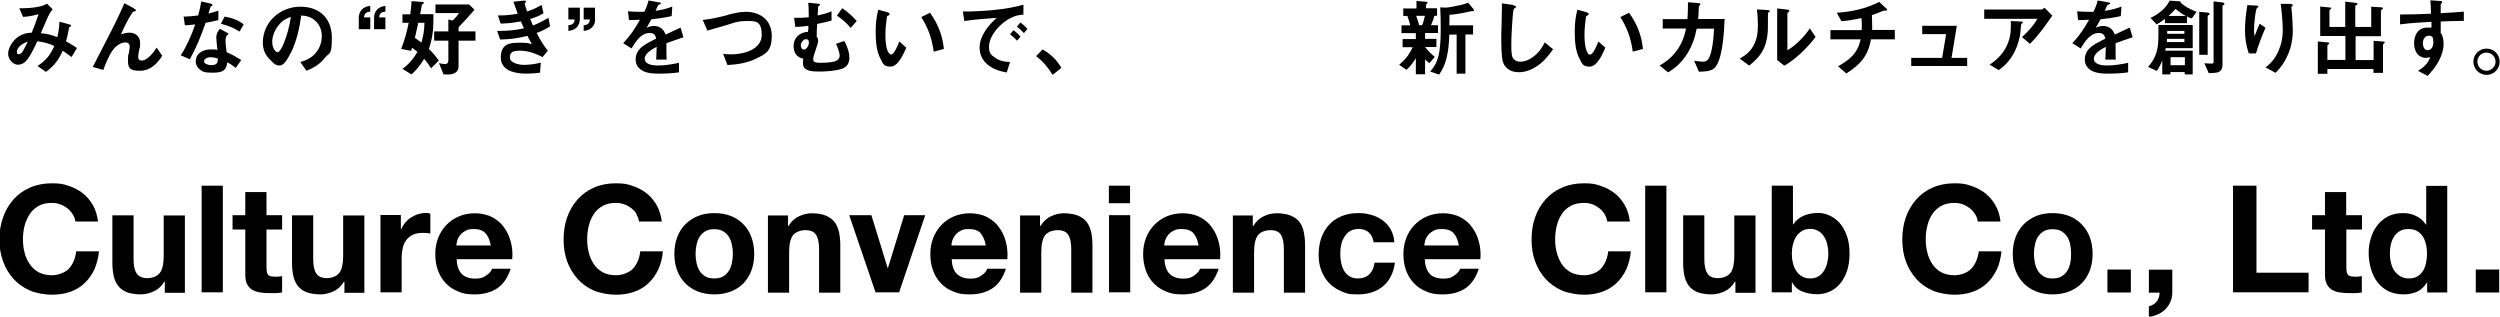 <?xml version="1.0" encoding="UTF-8"?>
<svg id="_レイヤー_2" data-name="レイヤー_2" xmlns="http://www.w3.org/2000/svg" width="1568.5" height="198.6" version="1.1" viewBox="0 0 1568.5 198.6">
  <!-- Generator: Adobe Illustrator 29.3.1, SVG Export Plug-In . SVG Version: 2.1.0 Build 151)  -->
  <g>
    <path d="M35.9,23.4c.9-3.6,1.2-6,1.4-9.8l6.2,1.7c.4.1,1.1.3,1.1.8s-.3.5-.7.7c-.4.2-.5.4-.6.6,0,.2-.2.8-.3,1.8-.3,2-1,4.7-1.6,6.7,2.3,1.3,4.7,2.7,6.9,4.2l-3.4,5.7c-1.8-1.4-3.7-2.7-5.5-4-2.8,6-5.2,9.3-10.6,13.3l-5.3-3.7c5.4-3.5,7.9-6.7,10.6-12.5-3.9-1.8-6.5-2.5-10.7-3-1.4,3.1-4,8.5-6,11.1-1.6,2.2-3.5,3.6-6.3,3.6s-6-3.3-6-6.9,2.8-8.2,6.3-10.6c2.8-1.9,5.2-2.5,8.5-2.6,1.6-3.8,3-7.7,4.3-11.6-3.4.9-6.1,1.5-9.7,1.7l-2.4-5.4c4.7,0,13.4-.3,17.4-2.9l3.5,3.5c-1.2,1.5-2,2.8-2.8,4.5-1.5,3.5-3,7-4.6,10.5,3.9.4,6.6,1,10.3,2.5ZM10.6,32.6c0,1,.2,1.4,1.1,1.4s1.6-.4,2.2-1.3c1.1-1.5,2.7-4.8,3.5-6.6-2.6.8-6.8,3.3-6.8,6.5Z"/>
    <path d="M84,5.4c.8.4,1.3.7,1.3,1.1s-.6.6-1.3.7c-.7.1-.9.5-2.1,2.5-1.9,3-4.5,8.3-6,11.9,1.4-.6,3.6-1.1,5.3-1.1,3.9,0,6.7,2.4,6.7,6.5s-.3,2.4-.6,4.4c-.2,1-.6,3.1-.6,4.1,0,1.5.5,2.5,2.2,2.5,3.7,0,7.5-5.3,9.4-8.1l3.5,5.1c-3.4,5.2-7.5,9.4-14.2,9.4s-7.3-2.2-7.3-6.6.3-3.3.5-4.2c.3-1.6.6-3.9.6-4.2,0-1.8-1-2.8-2.8-2.8-2.8,0-5.8,2.2-7.5,4.4-2.4,3-5,9.2-6.3,12.9l-6.6-1.9c3.7-7.2,7.5-14.5,11.2-21.8,2.1-4.1,4.2-8.3,6.1-12.5.9-1.9,1.7-3.7,2.5-5.7l6,3.2Z"/>
    <path d="M137,6.6v6c-2.6.7-5.3,1.2-8,1.7-2.9,8.3-5.6,15.1-9.9,22.9l-5.7-2.5c3.9-6,6.7-12.6,9.1-19.4-2.1.3-4.3.5-6.5.6l-.8-5.5c3.3,0,5.9-.3,9.1-.7.9-3,1.5-5.7,1.9-8.8l5.8,1.3c.6.2,1.3.4,1.3.9s-.4.6-.7.8c-.4.2-.5.3-.7.9-.2.6-.6,2-1.1,3.7,2.1-.5,4.2-1.1,6.1-1.8ZM151.4,37.6l-3.5,5c-1.8-1.4-3.3-2.5-5.3-3.5-.6,5.7-3.9,6.5-9.1,6.5s-6.3-.4-8.7-2.5c-1.3-1.1-2-2.8-2-4.5,0-5.2,4.7-7.6,9.3-7.6s2.8.2,4.3.3c-.2-1.5-.7-6.7-.7-7.8,0-2.2.9-3.8,2.3-5.4l5.5,3c-1.4,1.2-2,2.3-2,4.3s.4,5.2.7,7.4c3.5,1.4,6,2.9,9.2,4.9ZM132.1,35.9c-2,0-4.1,1-4.1,2.6s3,2.4,4.4,2.4c4.2,0,4.3-2.1,4.3-4.2-1.5-.4-3-.8-4.6-.8ZM141,10.4c4.5.8,8.3,2.1,11.9,4.9l-2.6,4.5c-4.1-2.5-7.1-3.7-11.7-4.9l2.4-4.6Z"/>
    <path d="M182.3,33.3c-1.1,2.3-3.8,7.8-6.8,7.8s-4.3-1.9-5.4-3c-3.4-3-5.2-6.8-5.2-11.3,0-13,10.9-22.6,23.5-22.6s19.8,7.8,19.8,19.4-1.4,9-4.4,12.7c-3.1,4-6.9,6.2-11.5,8.1l-3.9-5.5c3.9-1.1,6.9-2.5,9.7-5.7,2.5-2.9,3.8-6.8,3.8-10.6s-1.5-7.6-4.7-10.1c-2.5-2-5.1-2.6-8.2-2.8-1.1,8.1-3,16.4-6.6,23.7ZM176.1,14.4c-3,2.9-5.3,7.6-5.3,11.8s2.2,6.6,3.4,6.6,3.3-4.1,3.7-5.3c2.1-4.9,3.9-11.7,4.6-16.9-2.6.9-4.5,1.9-6.5,3.8Z"/>
    <path d="M225.1,11.3c0-2,.5-3.7,1.9-5.3,1.3-1.4,3.1-2.1,5.3-2.3v3.6c-2.5.2-3.7,1.1-3.9,3.6h3.9v7.4h-7.2v-6.9ZM234.7,11.3c0-1.8.4-3.7,1.9-5.3,1.4-1.4,3.1-2.1,5.2-2.3v3.6c-2.5.2-3.7,1.1-3.9,3.6h3.9v7.4h-7.1v-6.9Z"/>
    <path d="M270.4,42.8c-1.3-2.2-2.6-3.9-4.3-5.9-2.3,3.9-4.6,6.7-7.9,9.8l-5.7-3.5c4.1-3,6.8-6.2,9.4-10.6-1.1-1-2.1-1.8-3.4-2.6-.2.6-.4,1.3-.6,1.9l-6.2-1.2c2.1-5.4,3.6-10.7,4.7-16.4h-3.9v-5.3h4.9c.4-2.8.7-5.5.8-8.3l6.7.5c.5,0,1,.2,1,.7s-.2.4-.5.5c-.5.2-.6.4-.7.7-.3,1.9-.7,3.8-1.1,5.8h8.3v3.5c0,6.5-.5,11.4-2.8,18.3,2.3,2.3,4.3,4.5,6.2,7.3l-4.7,4.7ZM262.4,14.3c-.7,3.2-1.4,6.4-2.1,9.5,1.4.9,2.7,1.9,4.1,2.9,1.3-4.5,1.8-7.8,1.9-12.4h-3.8ZM287.7,41.8c0,3.5-3.1,4.9-6.1,4.9h-3.3l-2.9-7.1c1.3.3,2.7.6,3.9.6s2-.7,2-2.6v-12.1h-8.9v-5.8h8.9v-7.5l2.7.7c1.5-1.4,2.8-2.9,4-4.7h-14.8V2.8h21.1l3.4,3.3c-3.2,3.8-6.6,7.5-10,11v2.6h10.6v5.8h-10.6v16.3Z"/>
    <path d="M313.8,24.8l-1.9-5.4c6.3,0,10.6-.3,16.8-1.6-.6-1.5-1.3-2.9-1.9-4.4-4.6.9-8,1.3-12.7,1.4l-1.7-5.1c4.6,0,7.8-.3,12.4-1.1-.9-2.5-1.8-5-2.7-7.5l6.1-.7c.4,0,.7,0,.9,0,.3,0,.9,0,.9.5s-.2.4-.4.7c-.2.2-.4.5-.4.7,0,.5,1.3,4.2,1.5,4.9,3.6-1.2,5.8-2.2,9.1-4.1l1.2,5.2c-2.7,1.7-5.4,2.7-8.4,3.6.6,1.4,1.2,2.7,1.8,4.1,3.7-1.5,6.2-2.8,9.7-4.8l1,5.3c-2.9,1.9-5.1,2.9-8.4,4.2,2.1,4.1,4.1,7.5,7,11.1l-3.3,4c-4.4-2.2-8.9-4-14-4s-6.5,1.1-6.5,4.4,5.8,4.5,8.7,4.5,6.8-.4,10.7-1.4l-.5,6.3c-2.8.4-5.5.6-8.4.6-6.7,0-16.2-1.5-16.2-10.1s5.5-9.3,11.8-9.3,5.1.4,7.7.9c-1-1.7-1.9-3.5-2.8-5.2-6.1,1.5-10.8,2.2-17.1,2.3Z"/>
    <path d="M363.8,11.9c0,1.8-.5,3.8-2,5.3-1.4,1.4-3.3,2-5.2,2.2v-3.6c2.5-.1,3.8-1.2,3.9-3.6h-3.9v-7.4h7.2v6.9ZM373.4,11.9c0,1.9-.4,3.8-2,5.3-1.3,1.3-3,2-5.2,2.2v-3.6c2.5-.1,3.7-1.1,3.9-3.6h-3.9v-7.4h7.1v6.9Z"/>
    <path d="M417.9,37.4h-6.2c.1-2.7.2-5.3.3-8-2.8,1.4-7.5,4-7.5,7.5s5.1,4.2,7.9,4.2c4.6,0,9.1-.7,13.6-1.7v6c-4.2.6-8.5.8-12.7.8s-9.5-.3-12.5-3.6c-1.4-1.5-2-3.2-2-5.2,0-3.7,1.7-6.3,4.6-8.5,2-1.5,5.9-3.5,8.3-4.7-.5-2.3-1.5-3.5-4.1-3.5-5.3,0-8.5,5-11.4,9.7l-5.2-3.3c4.5-4.8,7.3-9,10.5-14.7-2.3.1-4.6.2-6.9.2l-.6-5.5c2.2.2,4.4.3,6.7.3s2.2,0,3.6,0c1.1-2.4,2-4.6,2.6-7.1l6.7,1.2c.6.1,1.1.2,1.1.6s-.2.4-.9.7c-.7.3-.9.4-1.1.9-.2.4-.9,2.1-1.4,3.1,3.9-.6,6.7-1.2,10.5-2.7l-.4,6c-4.2,1-8.5,1.5-12.7,2-1,1.8-2,3.6-3,5.3,1.5-.7,2.9-1.1,4.6-1.1,3.7,0,6.1,2,7.3,5.4,3.1-1.5,6.3-3,9.4-4.4l1.8,6.1c-3.6,1.2-7.2,2.4-10.7,3.7,0,2.8,0,7,.1,10.5Z"/>
    <path d="M456.6,9.3c3.5-.9,7.6-1.9,11.3-1.9,9.3,0,16.3,5.4,16.3,15.1s-3.8,11.3-9.7,14.2c-5.6,2.8-11.9,3.8-18.1,4.1l-2.7-7c1.7.2,3.5.3,5.2.3,7.5,0,19-2.9,19-12.2s-4.4-8.7-9.8-8.7-8.6,1.4-11.8,2.4c-4.2,1.2-8.5,2.4-12.5,3.6l-2.9-6.7c5.4-.5,10.6-1.8,15.8-3.1Z"/>
    <path d="M512.3,22.8c.6.9,1,1.4,1,2.6s-.8,3.7-1.5,5.8c-.6,1.7-1.6,4.3-1.6,6.1s1.8,2.1,4.5,2.1,7.9-.2,9.9-1.2c1.4-.7,2.2-1.8,2.2-3.4s-1.3-5.4-2.3-7.3l5.2-1.8c1.7,2.9,3.2,7.1,3.2,10.5s-1.4,5.7-4.5,6.9c-3.9,1.4-10.3,1.8-14.5,1.8s-10.1-.2-10.1-5,.3-2.5.4-3c-4.4-.9-6.3-3.8-6.3-8.2s3.3-8.5,9-8.7c.3-1.3.3-2.6.3-3.8-2.7.4-5.4.6-8.2.7l-.8-5.7c3.3,0,6,0,9.2-.4v-1.7c0-2.5-.1-5-.3-7.4l6,.6c1,.1,1.4.2,1.4.6s-.3.5-.6.6c-.3.2-.5.4-.6.7,0,.4-.2,4.1-.3,5.5,3.2-.7,5.7-1.3,8.7-2.6v5.8c-3,.9-6,1.5-9,2.1-.2,2.5-.3,5-.3,7.6ZM502.4,28.5c0,1.5.9,2.6,2.2,2.6s2.9-2.5,2.9-4.3-.7-2.2-2-2.2-3.1,2-3.1,4ZM528.3,5.1c3.6,2.4,6.4,4.9,9.2,8.1l-3.8,4.3c-2.8-3.4-5.1-5.2-8.6-7.7l3.3-4.7Z"/>
    <path d="M556.9,7.8c.8.2,1.2.4,1.2,1s-.5.9-.9,1c-.6.2-.7.4-.8,1.1-.5,3.4-.9,7.6-.9,11s.3,7.8,1.5,10.3c.4.7,1.2,2,2.1,2,1.8,0,4.1-5.4,5.1-8.2l4.4,3.9c-1.8,4.2-5.2,11.9-9.9,11.9s-4.9-2.5-6.2-4.8c-2.7-4.7-3.1-11.6-3.1-17s.4-8.7,1.6-13.9l5.9,1.6ZM583.5,8c5.1,7.3,7.7,13.8,8.7,22.7l-6.4,1.7c-1.1-8.2-3.4-14.7-7.8-21.7l5.5-2.7Z"/>
    <path d="M642.1,3v6.2c-2.5.2-4.2.4-6.5,1.4-3.2,1.3-6.2,3.5-8.6,5.9-3.2,3.2-6.5,8.1-6.5,12.7s1.5,5.3,3.8,7c2.9,2.1,6,2.6,9.4,2.7l-2.1,6.6c-4.8-.9-9.5-2.4-13.1-6-2.6-2.6-3.9-5.9-3.9-9.6,0-7.4,5.5-14,10.7-18.7-6.8.5-13.6,1-20.3,2l-.9-6c11.1.1,27.6-1.1,38.1-4.3ZM638.1,25.6c-1.4-1.7-2.7-2.8-4.4-4.1l2.2-2.6c1.7,1.3,3,2.5,4.4,4.1l-2.2,2.5ZM642.4,20.8c-1.4-1.6-2.7-2.8-4.4-4.1l2.2-2.6c1.7,1.3,3,2.4,4.4,4.1l-2.2,2.6Z"/>
    <path d="M660.4,47c-2.7-4.6-6.1-8.5-10.3-11.8l4-4.2c5.1,2.9,8.9,6.5,11.8,11.6l-5.5,4.4Z"/>
  </g>
  <g>
    <path d="M894.1,29.5c1.7,2.3,3.9,4.4,6.1,6.2l-3.4,3.9c-1-.7-2-1.5-2.7-2.5v9.5h-5.8v-10.1c-1.5,2.5-3.6,5.3-5.8,7.3l-4.7-3.1c3.8-3.2,6.5-6.6,8.5-11.1h-6.3v-5.1h8.3v-3.7h-9v-4.9h5.5c-.5-2-1.1-3.9-1.8-5.9h-2.6v-4.7h8.3V.6l5.9.5c.6,0,1.1.2,1.1.5s-.3.5-.5.7-.5.5-.5.8v2.1h6.9v4.7h-1.7c-.5,2.2-1.2,3.8-2.1,5.9h4.4v4.9h-8.1v3.7h7.1v5.1h-7.1ZM892.3,15.8c.7-1.9,1.3-3.9,1.7-5.9h-5.5c.7,1.9,1.3,3.9,1.9,5.9h2ZM913.9,46.3v-24.6h-4.6c-.2,5.1-.5,10.2-1.9,15.3-1.1,4.1-2.2,6.3-4.5,9.8l-5.6-1.9c2.7-3.1,3.8-5.2,5-9.1,1.4-5,1.6-11.8,1.6-17s0-9.5-.3-14.2l3.3.2c1.1.1,7.4-1.2,8.9-1.5,2-.4,3.4-.9,5.3-1.6l3.2,3.8c.2.3.5.7.5,1.1s-.3.4-1,.4h-.3c-.4,0-.6,0-1,.1-3.9,1-9,1.9-13.1,2.2,0,2.2,0,4.4-.1,6.6h14.9v5.7h-4.8v24.6h-5.5Z"/>
    <path d="M949.3,3.3c.8.1,1.8.3,1.8.9s-.1.5-.7.9c-.5.4-.7.6-.8.9-.7,3.3-1.4,17.3-1.4,21.1s0,4.3.2,6.3c.2,1.4.3,2.7,1.4,3.8,1.1,1.1,2.6,1.5,4.1,1.5,2.8,0,5.5-1.2,7.7-2.8,3.5-2.5,5.7-5.5,7.6-9.3l5.2,4.3c-3.1,4.3-6.1,8.1-10.7,11-3.1,2-6.8,3.4-10.6,3.4s-6.1-1-8.2-3.1c-1-1-1.6-2.2-2-3.5-.9-3-1-10.5-1-13.9s0-5.7.2-9.5c0-2.5.2-7.5.2-10.5s0-1.8,0-2.7l7.1,1Z"/>
    <path d="M995.5,7.8c.8.2,1.2.4,1.2,1s-.5.9-.9,1c-.6.2-.7.4-.8,1.1-.5,3.4-.9,7.6-.9,11s.3,7.8,1.5,10.3,1.2,2,2.1,2c1.8,0,4.1-5.4,5.1-8.2l4.4,3.9c-1.8,4.2-5.2,11.9-9.9,11.9s-4.9-2.5-6.2-4.8c-2.7-4.7-3.1-11.6-3.1-17s.4-8.7,1.6-13.9l5.9,1.6ZM1022.1,8c5.1,7.3,7.7,13.8,8.7,22.7l-6.4,1.7c-1.1-8.2-3.4-14.7-7.8-21.7l5.5-2.7Z"/>
    <path d="M1082,12.1c-.2,6.9-1.2,26.6-6.7,30.9-2.5,1.9-6.4,1.9-9.4,2l-3-6.9c2.1.3,4.2.6,5.4.6s2.4-.2,3.4-1.5c2.7-3.6,3.5-14.6,3.7-19.2h-10.9c-2.2,11.6-7.8,21.4-17.9,27.4l-5.4-4.3c9-4.9,14.7-12.9,16.6-23.2h-14.6v-5.9h15.5c.2-2.5.3-5,.3-7.5s0-1.8,0-3.1l6.3.5c1,.1,1.5.2,1.5.7s-.2.5-.5.8c-.5.5-.5.5-.5,2.1s-.2,4.7-.4,6.4h16.8Z"/>
    <path d="M1097.4,41.1l-5.9-4.3c4.2-2.4,7.3-5,9.3-9.5,1.7-3.6,2.1-7.5,2.1-11.4s-.2-6.7-.6-10l6.5.4c.7,0,1.5.1,1.5.6s-.2.5-.6.8c-.4.3-.5.5-.5.9v5.5c0,5,0,8.4-1.4,13.2-1.8,6-5.4,9.9-10.3,13.8ZM1121.1,6c.9.1,1.5.2,1.5.7s-.2.5-.6.9c-.4.3-.6.6-.6.7v23.2c5-2.7,11-8.9,14.1-13.7l3.6,5.4c-4.8,6.4-12.6,14.1-19.6,18l-4.5-3.5V5.3l6.2.7Z"/>
    <path d="M1148.4,24.8v-5.9h19.6c.1-1.1.1-2.2.1-3.3s0-2.9-.3-4.3c-4.4,1-7.9,1.6-12.5,2l-2.9-5.3c9.3-.6,18.2-2.5,26.6-6.8l4.4,4.1c.4.4.6.6.6.9,0,.5-.5.5-1.7.5s-.8,0-2,.6c-1.8.8-4.1,1.6-5.9,2.2.1,2,.2,4.1.2,6.1s0,2.1,0,3.2h14.2v5.9h-14.9c-2.1,10.7-6.6,15.6-15.5,21.4l-5.2-4.5c7.5-4.3,12.2-8.1,14.2-16.9h-19Z"/>
    <path d="M1234.2,36.3v5.1h-35.1v-5.1h19.4l2.5-14.9h-15v-5.2h21.7l-3.3,20.1h9.9Z"/>
    <path d="M1287.6,9.8c-4.2,6.1-8.7,12.5-14,17.7l-5-4.2c3.8-3.5,7.1-7.1,9.7-11.5h-33.4v-5.8h35.9c.6,0,1.4-.7,1.9-1.2l4.9,5ZM1254,44l-5.7-3.4c4.3-3,7.7-6.1,10.2-10.8,2.2-4.1,3.1-8.4,3.1-13v-3.6l6.2.3c1.1,0,1.3.2,1.3.5s-.1.4-.6.8c-.4.3-.5.6-.6,2-.1,1.5-.3,3.8-.6,5.7-.9,4.6-2.5,9-5.1,13-2.3,3.6-4.7,6-8.2,8.5Z"/>
    <path d="M1327.1,37.4h-6.2c.1-2.7.2-5.3.3-8-2.8,1.4-7.5,4-7.5,7.5s5.1,4.2,7.9,4.2c4.6,0,9.1-.7,13.6-1.7v6c-4.2.6-8.5.8-12.7.8s-9.5-.3-12.5-3.6c-1.4-1.5-2-3.2-2-5.2,0-3.7,1.7-6.3,4.6-8.5,2-1.5,5.9-3.5,8.3-4.7-.5-2.3-1.5-3.5-4.1-3.5-5.3,0-8.5,5-11.4,9.7l-5.2-3.3c4.5-4.8,7.3-9,10.5-14.7-2.3.1-4.6.2-6.9.2l-.6-5.5c2.2.2,4.4.3,6.7.3s2.2,0,3.6,0c1.1-2.4,2-4.6,2.6-7.1l6.7,1.2c.6.1,1.1.2,1.1.6s-.2.4-.9.7c-.7.3-.9.4-1.1.9-.2.4-.9,2.1-1.4,3.1,3.9-.6,6.7-1.2,10.5-2.7l-.4,6c-4.2,1-8.5,1.5-12.7,2-1,1.8-2,3.6-3,5.3,1.5-.7,2.9-1.1,4.6-1.1,3.7,0,6.1,2,7.3,5.4,3.1-1.5,6.3-3,9.4-4.4l1.8,6.1c-3.6,1.2-7.2,2.4-10.7,3.7,0,2.8,0,7,.1,10.5Z"/>
    <path d="M1356.7,37.6c-.9,2.6-2,4.7-3.5,6.9l-5.5-2.5c3-3.4,4.5-6.4,5.4-9.6,1-3.4,1.1-6.8,1.1-11.9v-4.8h21.5v14.5h-16.9c-.1.5-.2,1.1-.4,1.6h17.3v14.9h-5v-1.5h-9v1.5h-5.1v-9.2ZM1372,14.5h-13.7v-2.7c-1.7,1.3-3.4,2.5-5.2,3.5l-3.9-4.1c4.6-1.9,9.9-6.1,12-10.8l5.8.4c.9,0,1.2.2,1.2.6s0,.3-.1.3c2.8,2.5,6.5,4.4,10,5.7l-3,4.2c-1.1-.3-2.1-.8-3-1.3v4.2ZM1370.5,26.4v-2h-10.9c0,.7-.1,1.3-.2,2h11.1ZM1370.5,21.2v-1.8h-10.8v1.8h10.8ZM1371.4,10c-2.5-1.3-4.3-2.6-6.5-4.4-1.5,1.8-2.6,2.8-4.4,4.4h10.9ZM1361.8,40.9h9v-5h-9v5ZM1384.9,7.9c.5,0,1.4.2,1.4.9s-.2.4-.6.6c-.3.2-.6.4-.6.6v24.4h-5.3V7.4l5.2.5ZM1394.1,1.5c.8.1,1.5.3,1.5.9s-.4.6-.6.7c-.4.3-.6.5-.6.7v36.4c0,2.9-.9,5-4,5.4-1.4.2-3.2.3-4.6.3l-2.8-6.2c1.3.1,3.3.2,4.6.2s1.2-.6,1.2-1.4V.9l5.4.6Z"/>
    <path d="M1415.8,3.5c.5,0,1.1.1,1.1.6s-.2.5-.5.6-.4.3-.5.5c-1,2-1.7,10.5-1.7,13.1s0,2.9.4,4.2c1-2.6,2-5.1,3.1-7.6l3.7,2.5c-2.3,5.2-4.4,10.6-6,16.1h-4.5c-1.7-4.7-2.4-9.5-2.4-14.5s.6-10.6,1.5-15.8l5.8.3ZM1437.4,2.6c.5,0,1.1.1,1.1.6s-.2.5-.4.6c-.3.2-.5.4-.5.7,0,.5.2,1.9.2,2.2.3,2.3.7,10,.7,12.3,0,5.4-1,10.8-3.3,15.8-1.9,4.4-4.2,7.5-7.5,10.9l-6.3-3.4c3.9-3,6.4-6.2,8.3-10.8,1.7-3.9,2.5-8.2,2.5-12.5s-.6-11.8-1.3-16.6h6.5Z"/>
    <path d="M1494.4,4.7c.5,0,.7.2.7.5s-.2.4-.6.7c-.5.4-.7.6-.7,1.2v15.6h-15.9v15h11.3v-12.1l6.3.5c.4,0,.7.3.7.5s-.2.5-.5.7c-.5.4-.6.6-.6,1v17.4h-6v-2.4h-28.9v3h-6v-20.3l6.2.6c.5,0,.9.3.9.6s-.2.6-.5.7c-.5.3-.6.5-.6.7v9h11.3v-15h-15.8V4.1l6.2.6c.5,0,.7.2.7.5s-.1.4-.5.6c-.5.3-.6.5-.6.9v10.2h9.9V1l7,.9c.4,0,.7.3.7.6s-.2.5-.5.6c-.7.3-.9.5-.9,1v12.8h10V4.2l6.5.4Z"/>
    <path d="M1531.6,20.9c1.1,1.8,1.5,4.4,1.5,6.5,0,7.7-4.9,14.9-10,20.2l-6-3.1c3.3-2.1,6.5-4.9,7.6-8.7-.9.3-2,.5-2.9.5-2.1,0-4.2-1.1-5.4-2.8-1.3-1.8-1.8-4.1-1.8-6.3,0-5.3,2.5-9.9,8.4-9.9s1.6.1,2.5.4v-4c-6.7.4-13.2.7-19.7,1.6v-6.2c6.5,0,12.9-.2,19.4-.5,0-2.8-.2-5.6-.4-8.4l5.9.4c1,0,1.5.2,1.5.7s-.2.6-.5.9c-.3.2-.4.3-.4.6v5.5c5.2-.3,9.7-.6,14.5-1v5.8c-4.9,0-9.7.2-14.5.4v7.5ZM1520.1,27.1c0,2,.9,4.4,2.9,4.4s3.7-1.7,3.7-4.9-.6-4.2-3-4.2-3.6,2.5-3.6,4.7Z"/>
    <path d="M1568.3,38.7c0,4.5-3.7,8.3-8.2,8.3s-8.3-3.7-8.3-8.3,3.7-8.2,8.3-8.2,8.2,3.7,8.2,8.2ZM1554.3,38.7c0,3.1,2.6,5.7,5.7,5.7s5.7-2.6,5.7-5.7-2.5-5.7-5.7-5.7-5.7,2.5-5.7,5.7Z"/>
  </g>
  <path d="M45.6,134.4c-.9-1.4-2-2.7-3.3-3.7-1.3-1-2.8-1.9-4.5-2.5-1.7-.6-3.4-.9-5.2-.9-3.3,0-6.1.6-8.4,1.9-2.3,1.3-4.2,3-5.6,5.2-1.4,2.2-2.5,4.6-3.2,7.3-.7,2.8-1,5.6-1,8.5s.3,5.5,1,8.2c.6,2.7,1.7,5,3.2,7.2,1.4,2.2,3.3,3.9,5.6,5.2,2.3,1.2,5.1,1.9,8.4,1.9s8-1.4,10.6-4.1c2.5-2.8,4.1-6.4,4.6-10.9h14.3c-.4,4.2-1.4,7.9-2.9,11.4-1.6,3.3-3.6,6.2-6.2,8.6-2.5,2.4-5.5,4.2-9,5.4-3.4,1.2-7.2,1.8-11.4,1.8s-9.7-.9-13.8-2.6c-4.1-1.8-7.6-4.3-10.4-7.4-2.8-3.2-5-6.8-6.5-11-1.5-4.2-2.3-8.7-2.3-13.6s.8-9.6,2.3-13.9c1.5-4.3,3.7-8,6.5-11.2,2.8-3.2,6.3-5.7,10.4-7.5,4.1-1.8,8.7-2.7,13.8-2.7s7.2.5,10.5,1.6c3.3,1.1,6.2,2.6,8.8,4.6,2.6,2,4.7,4.6,6.4,7.5,1.7,3,2.7,6.4,3.2,10.3h-14.2c-.2-1.7-.8-3.2-1.7-4.6"/>
  <path d="M103.4,183.5v-6.8h-.3c-1.7,2.8-3.9,4.9-6.6,6.1-2.7,1.2-5.4,1.9-8.2,1.9s-6.5-.5-8.8-1.4c-2.3-.9-4.1-2.3-5.4-4-1.3-1.7-2.2-3.7-2.8-6.2-.5-2.5-.8-5.2-.8-8.2v-29.8h13.3v27.5c0,3.9.6,7,1.9,8.9,1.3,2,3.5,3,6.7,3s6.2-1.1,7.9-3.3c1.6-2.1,2.4-5.7,2.4-10.6v-25.4h13.3v48.5h-12.6Z"/>
  <rect x="126.5" y="116.5" width="13.3" height="66.9"/>
  <path d="M177,135v9h-9.8v24c0,2.2.4,3.7,1.1,4.5.7.8,2.2,1.1,4.5,1.1s1.5,0,2.2-.1c.7,0,1.3-.2,2-.3v10.3c-1.1.2-2.4.3-3.8.4-1.4,0-2.7,0-4,0-2.1,0-4-.1-5.9-.4-1.8-.3-3.5-.8-4.9-1.6-1.4-.8-2.5-2-3.3-3.5-.8-1.5-1.2-3.4-1.2-5.9v-28.5h-8v-9h8v-14.5h13.3v14.5h9.8Z"/>
  <path d="M216.1,183.5v-6.8h-.3c-1.7,2.8-3.9,4.9-6.6,6.1-2.7,1.2-5.4,1.9-8.2,1.9s-6.5-.5-8.8-1.4c-2.3-.9-4.1-2.3-5.4-4-1.3-1.7-2.2-3.7-2.8-6.2-.5-2.5-.8-5.2-.8-8.2v-29.8h13.3v27.5c0,3.9.6,7,1.9,8.9,1.2,2,3.5,3,6.6,3s6.2-1.1,7.9-3.3c1.6-2.1,2.4-5.7,2.4-10.6v-25.4h13.3v48.5h-12.7Z"/>
  <path d="M251.5,134.9v9h.2c.6-1.5,1.5-2.9,2.5-4.2,1.1-1.3,2.3-2.4,3.6-3.2,1.4-.9,2.9-1.6,4.4-2.1,1.6-.5,3.2-.8,4.9-.8s1.8.1,2.9.5v12.4c-.6-.1-1.4-.2-2.3-.3-.9,0-1.7-.1-2.5-.1-2.4,0-4.5.4-6.2,1.2-1.7.8-3,1.9-4.1,3.3-1,1.4-1.8,3.1-2.2,4.9-.4,1.9-.7,3.9-.7,6.1v21.8h-13.3v-48.5h12.7Z"/>
  <path d="M289.6,171.8c2,2,4.9,3,8.6,3s5-.7,6.9-2c2-1.3,3.1-2.7,3.6-4.2h11.7c-1.9,5.8-4.8,9.9-8.6,12.4-3.9,2.5-8.6,3.7-14,3.7s-7.3-.6-10.3-1.8c-3.1-1.2-5.7-3-7.8-5.2-2.1-2.2-3.8-4.9-4.9-8-1.2-3.1-1.7-6.6-1.7-10.3s.6-7,1.8-10.1c1.2-3.1,2.9-5.8,5.1-8.1,2.2-2.3,4.8-4.1,7.8-5.4,3-1.3,6.4-2,10.1-2s7.7.8,10.8,2.4c3.1,1.6,5.6,3.7,7.5,6.4,2,2.7,3.4,5.7,4.3,9.2.9,3.4,1.2,7,.9,10.8h-34.9c.2,4.3,1.3,7.4,3.3,9.3M304.6,146.3c-1.6-1.7-4-2.6-7.2-2.6s-3.9.4-5.3,1.1c-1.4.7-2.5,1.6-3.4,2.7-.9,1-1.4,2.2-1.8,3.3-.3,1.2-.5,2.3-.6,3.2h21.6c-.6-3.4-1.7-6-3.3-7.7"/>
  <path d="M399.5,134.4c-.9-1.4-2-2.7-3.3-3.7-1.3-1-2.8-1.9-4.5-2.5-1.6-.6-3.4-.9-5.2-.9-3.3,0-6.1.6-8.4,1.9-2.3,1.3-4.2,3-5.6,5.2-1.4,2.2-2.5,4.6-3.1,7.3-.7,2.8-1,5.6-1,8.5s.3,5.5,1,8.2c.6,2.7,1.7,5,3.1,7.2,1.4,2.2,3.3,3.9,5.6,5.2,2.3,1.2,5.1,1.9,8.4,1.9s8-1.4,10.6-4.1c2.5-2.8,4.1-6.4,4.6-10.9h14.2c-.4,4.2-1.3,7.9-2.9,11.4-1.6,3.3-3.6,6.2-6.2,8.6-2.5,2.4-5.5,4.2-9,5.4-3.4,1.2-7.2,1.8-11.4,1.8s-9.7-.9-13.8-2.6c-4.1-1.8-7.5-4.3-10.3-7.4-2.8-3.2-5-6.8-6.5-11-1.5-4.2-2.2-8.7-2.2-13.6s.7-9.6,2.2-13.9c1.5-4.3,3.7-8,6.5-11.2,2.8-3.2,6.3-5.7,10.3-7.5,4.1-1.8,8.7-2.7,13.8-2.7s7.2.5,10.4,1.6c3.3,1.1,6.2,2.6,8.8,4.6,2.6,2,4.7,4.6,6.4,7.5,1.7,3,2.7,6.4,3.2,10.3h-14.3c-.2-1.7-.8-3.2-1.7-4.6"/>
  <path d="M424.9,148.7c1.2-3.1,2.9-5.8,5.1-8,2.2-2.2,4.8-3.9,7.9-5.2,3.1-1.2,6.5-1.8,10.3-1.8s7.3.6,10.3,1.8c3.1,1.2,5.7,2.9,7.9,5.2,2.2,2.2,3.9,4.9,5,8,1.2,3.2,1.8,6.7,1.8,10.6s-.6,7.4-1.8,10.5c-1.2,3.1-2.9,5.8-5,8-2.2,2.2-4.8,3.9-7.9,5.1-3.1,1.2-6.5,1.8-10.3,1.8s-7.2-.6-10.3-1.8c-3.1-1.2-5.7-2.9-7.9-5.1-2.2-2.2-3.9-4.9-5.1-8-1.2-3.1-1.8-6.6-1.8-10.5s.6-7.4,1.8-10.6M437,164.9c.4,1.9,1,3.6,1.9,5,.9,1.4,2.1,2.6,3.6,3.5,1.5.9,3.4,1.3,5.6,1.3s4.1-.4,5.6-1.3c1.5-.9,2.7-2.1,3.6-3.5.9-1.4,1.5-3.1,1.9-5,.4-1.8.6-3.7.6-5.6s-.2-3.9-.6-5.7c-.4-1.9-1-3.6-1.9-5-.9-1.4-2.1-2.6-3.6-3.5-1.5-.9-3.4-1.3-5.6-1.3s-4.1.4-5.6,1.3c-1.5.9-2.7,2.1-3.6,3.5-.9,1.4-1.5,3.1-1.9,5-.4,1.8-.6,3.8-.6,5.7s.2,3.8.6,5.6"/>
  <path d="M494.4,135v6.8h.3c1.7-2.8,3.9-4.9,6.6-6.1,2.7-1.3,5.4-1.9,8.2-1.9s6.5.5,8.7,1.5c2.3,1,4.1,2.3,5.4,4,1.3,1.7,2.2,3.8,2.8,6.3.5,2.5.8,5.2.8,8.2v29.8h-13.3v-27.3c0-4-.6-7-1.9-9-1.3-2-3.5-2.9-6.6-2.9s-6.2,1.1-7.9,3.2c-1.6,2.2-2.4,5.7-2.4,10.6v25.4h-13.3v-48.4h12.6Z"/>
  <polygon points="549.3 183.4 532.8 135 546.7 135 556.9 168.1 557.1 168.1 567.3 135 580.5 135 564.1 183.4 549.3 183.4"/>
  <path d="M600.3,171.8c2,2,4.9,3,8.6,3s5-.7,6.9-2c2-1.3,3.1-2.7,3.6-4.2h11.7c-1.9,5.8-4.7,9.9-8.6,12.4-3.9,2.5-8.6,3.7-14.1,3.7s-7.2-.6-10.3-1.8c-3.1-1.2-5.7-3-7.8-5.2-2.1-2.2-3.8-4.9-4.9-8-1.2-3.1-1.7-6.6-1.7-10.3s.6-7,1.8-10.1c1.2-3.1,2.9-5.8,5.1-8.1,2.2-2.3,4.8-4.1,7.8-5.4,3-1.3,6.4-2,10.1-2s7.7.8,10.8,2.4c3,1.6,5.6,3.7,7.5,6.4,2,2.7,3.4,5.7,4.3,9.2.9,3.4,1.2,7,.9,10.8h-34.9c.2,4.3,1.3,7.4,3.3,9.3M615.3,146.3c-1.6-1.7-4-2.6-7.3-2.6s-3.9.4-5.3,1.1c-1.4.7-2.5,1.6-3.4,2.7-.8,1-1.4,2.2-1.8,3.3-.3,1.2-.6,2.3-.6,3.2h21.6c-.6-3.4-1.8-6-3.3-7.7"/>
  <path d="M652.5,135v6.8h.3c1.7-2.8,3.9-4.9,6.6-6.1,2.7-1.3,5.4-1.9,8.2-1.9s6.5.5,8.8,1.5c2.3,1,4.1,2.3,5.4,4,1.3,1.7,2.2,3.8,2.8,6.3.5,2.5.8,5.2.8,8.2v29.8h-13.3v-27.3c0-4-.6-7-1.9-9-1.3-2-3.5-2.9-6.6-2.9s-6.3,1.1-7.9,3.2c-1.6,2.2-2.4,5.7-2.4,10.6v25.4h-13.3v-48.4h12.7Z"/>
  <path d="M695.7,116.5h13.3v11h-13.3v-11ZM709.1,183.4h-13.3v-48.4h13.3v48.4Z"/>
  <path d="M733.8,171.8c2,2,4.9,3,8.6,3s5-.7,6.9-2c1.9-1.3,3.1-2.7,3.6-4.2h11.7c-1.9,5.8-4.8,9.9-8.6,12.4-3.9,2.5-8.6,3.7-14.1,3.7s-7.2-.6-10.3-1.8c-3.1-1.2-5.6-3-7.8-5.2-2.1-2.2-3.8-4.9-4.9-8-1.1-3.1-1.7-6.6-1.7-10.3s.6-7,1.8-10.1c1.2-3.1,2.9-5.8,5.1-8.1,2.2-2.3,4.8-4.1,7.8-5.4,3-1.3,6.4-2,10.1-2s7.7.8,10.8,2.4c3.1,1.6,5.6,3.7,7.5,6.4,2,2.7,3.4,5.7,4.3,9.2.9,3.4,1.2,7,.9,10.8h-34.9c.2,4.3,1.3,7.4,3.3,9.3M748.8,146.3c-1.6-1.7-4-2.6-7.3-2.6s-3.9.4-5.3,1.1c-1.4.7-2.5,1.6-3.4,2.7-.8,1-1.4,2.2-1.8,3.3-.3,1.2-.5,2.3-.6,3.2h21.6c-.6-3.4-1.7-6-3.3-7.7"/>
  <path d="M786,135v6.8h.3c1.7-2.8,3.9-4.9,6.5-6.1,2.7-1.3,5.4-1.9,8.3-1.9s6.5.5,8.8,1.5c2.3,1,4.1,2.3,5.4,4,1.3,1.7,2.2,3.8,2.7,6.3.5,2.5.8,5.2.8,8.2v29.8h-13.3v-27.3c0-4-.6-7-1.8-9-1.3-2-3.5-2.9-6.6-2.9s-6.3,1.1-7.9,3.2c-1.6,2.2-2.4,5.7-2.4,10.6v25.4h-13.3v-48.4h12.7Z"/>
  <path d="M852.1,143.7c-2.1,0-3.9.5-5.3,1.4-1.5,1-2.6,2.2-3.5,3.8-.9,1.5-1.6,3.2-1.9,5.1-.4,1.8-.5,3.7-.5,5.5s.2,3.5.5,5.3c.4,1.8,1,3.5,1.8,4.9.8,1.5,2,2.6,3.4,3.6,1.4.9,3.2,1.4,5.2,1.4,3.2,0,5.6-.9,7.4-2.7,1.7-1.7,2.8-4.1,3.2-7.2h12.8c-.9,6.4-3.4,11.4-7.5,14.8-4.1,3.4-9.4,5.1-15.8,5.1s-6.9-.6-10-1.8c-3-1.2-5.6-2.9-7.8-5.1-2.1-2.1-3.8-4.8-5-7.8-1.2-3-1.8-6.3-1.8-10s.5-7.2,1.6-10.5c1.1-3.2,2.7-6,4.8-8.3,2.1-2.4,4.7-4.2,7.8-5.5,3.1-1.3,6.6-2,10.5-2s5.6.4,8.3,1.1c2.7.7,5,1.9,7.1,3.4,2.1,1.5,3.8,3.4,5.1,5.7,1.3,2.3,2.1,4.9,2.3,8.1h-13c-.9-5.6-4.2-8.4-9.8-8.4"/>
  <path d="M896.9,171.8c2,2,4.9,3,8.7,3s5-.7,6.9-2c1.9-1.3,3.1-2.7,3.6-4.2h11.7c-1.9,5.8-4.8,9.9-8.6,12.4-3.9,2.5-8.6,3.7-14,3.7s-7.3-.6-10.3-1.8c-3.1-1.2-5.7-3-7.8-5.2-2.1-2.2-3.8-4.9-4.9-8-1.2-3.1-1.7-6.6-1.7-10.3s.6-7,1.8-10.1c1.2-3.1,2.9-5.8,5.1-8.1,2.2-2.3,4.8-4.1,7.8-5.4,3-1.3,6.4-2,10.1-2s7.7.8,10.8,2.4c3.1,1.6,5.6,3.7,7.5,6.4,2,2.7,3.4,5.7,4.3,9.2.9,3.4,1.2,7,.9,10.8h-34.9c.2,4.3,1.3,7.4,3.3,9.3M912,146.3c-1.6-1.7-4-2.6-7.3-2.6s-3.9.4-5.3,1.1c-1.4.7-2.5,1.6-3.4,2.7-.9,1-1.4,2.2-1.8,3.3-.3,1.2-.5,2.3-.6,3.2h21.7c-.6-3.4-1.7-6-3.3-7.7"/>
  <path d="M1006.8,134.4c-.9-1.4-2-2.7-3.3-3.7-1.3-1-2.8-1.9-4.4-2.5-1.7-.6-3.4-.9-5.2-.9-3.3,0-6.1.6-8.5,1.9-2.3,1.3-4.2,3-5.6,5.2-1.4,2.2-2.5,4.6-3.1,7.3-.7,2.8-1,5.6-1,8.5s.3,5.5,1,8.2c.7,2.7,1.7,5,3.1,7.2,1.4,2.2,3.3,3.9,5.6,5.2,2.3,1.2,5.1,1.9,8.5,1.9s8-1.4,10.5-4.1c2.5-2.8,4.1-6.4,4.6-10.9h14.2c-.4,4.2-1.4,7.9-2.9,11.4-1.6,3.3-3.6,6.2-6.2,8.6-2.6,2.4-5.5,4.2-9,5.4-3.4,1.2-7.2,1.8-11.3,1.8s-9.7-.9-13.8-2.6c-4.1-1.8-7.5-4.3-10.4-7.4-2.8-3.2-5-6.8-6.5-11-1.5-4.2-2.2-8.7-2.2-13.6s.7-9.6,2.2-13.9c1.5-4.3,3.7-8,6.5-11.2,2.8-3.2,6.3-5.7,10.4-7.5,4.1-1.8,8.7-2.7,13.8-2.7s7.2.5,10.4,1.6c3.3,1.1,6.2,2.6,8.8,4.6,2.6,2,4.7,4.6,6.4,7.5,1.7,3,2.7,6.4,3.2,10.3h-14.2c-.3-1.7-.8-3.2-1.7-4.6"/>
  <rect x="1032.2" y="116.5" width="13.3" height="66.9"/>
  <path d="M1088.8,183.5v-6.8h-.3c-1.7,2.8-3.9,4.9-6.5,6.1-2.7,1.2-5.4,1.9-8.3,1.9s-6.5-.5-8.7-1.4c-2.3-.9-4.1-2.3-5.4-4-1.3-1.7-2.2-3.7-2.8-6.2-.5-2.5-.8-5.2-.8-8.2v-29.8h13.3v27.5c0,3.9.6,7,1.9,8.9,1.2,2,3.5,3,6.6,3s6.2-1.1,7.9-3.3c1.6-2.1,2.4-5.7,2.4-10.6v-25.4h13.3v48.5h-12.6Z"/>
  <path d="M1124.9,116.5v24.3h.2c1.6-2.5,3.8-4.3,6.6-5.5,2.8-1.1,5.7-1.7,8.7-1.7s4.9.5,7.2,1.5c2.3,1,4.5,2.5,6.4,4.6,1.9,2.1,3.4,4.7,4.6,7.9,1.2,3.2,1.8,7,1.8,11.5s-.6,8.3-1.8,11.5c-1.2,3.2-2.7,5.9-4.6,7.9-1.9,2.1-4,3.6-6.4,4.6-2.4,1-4.8,1.5-7.2,1.5-3.6,0-6.8-.6-9.6-1.7-2.8-1.1-4.9-3-6.4-5.7h-.2v6.2h-12.6v-66.9h13.3ZM1146.4,153.3c-.4-1.9-1.1-3.5-2.1-5-.9-1.4-2.1-2.6-3.5-3.4-1.4-.8-3.1-1.3-5.1-1.3s-3.6.4-5.1,1.3c-1.4.8-2.6,2-3.6,3.4-.9,1.4-1.6,3.1-2.1,5-.5,1.9-.7,3.9-.7,5.9s.2,3.9.7,5.8c.4,1.9,1.1,3.6,2.1,5,.9,1.4,2.1,2.6,3.6,3.4,1.4.9,3.1,1.3,5.1,1.3s3.7-.4,5.1-1.3c1.4-.8,2.6-2,3.5-3.4.9-1.4,1.6-3.1,2.1-5,.4-1.9.7-3.8.7-5.8s-.2-4-.7-5.9"/>
  <path d="M1239.2,134.4c-.9-1.4-2-2.7-3.3-3.7-1.3-1-2.8-1.9-4.4-2.5-1.7-.6-3.4-.9-5.2-.9-3.3,0-6.1.6-8.4,1.9-2.3,1.3-4.2,3-5.6,5.2-1.4,2.2-2.5,4.6-3.1,7.3-.7,2.8-1,5.6-1,8.5s.3,5.5,1,8.2c.6,2.7,1.7,5,3.1,7.2,1.4,2.2,3.3,3.9,5.6,5.2,2.3,1.2,5.1,1.9,8.4,1.9s8-1.4,10.5-4.1c2.5-2.8,4.1-6.4,4.7-10.9h14.2c-.4,4.2-1.3,7.9-2.9,11.4-1.6,3.3-3.6,6.2-6.2,8.6-2.6,2.4-5.5,4.2-9,5.4-3.4,1.2-7.2,1.8-11.3,1.8s-9.7-.9-13.8-2.6c-4.1-1.8-7.5-4.3-10.3-7.4-2.8-3.2-5-6.8-6.5-11-1.5-4.2-2.2-8.7-2.2-13.6s.7-9.6,2.2-13.9c1.5-4.3,3.7-8,6.5-11.2,2.8-3.2,6.2-5.7,10.3-7.5,4.1-1.8,8.7-2.7,13.8-2.7s7.2.5,10.4,1.6c3.3,1.1,6.2,2.6,8.8,4.6,2.6,2,4.7,4.6,6.4,7.5,1.7,3,2.8,6.4,3.2,10.3h-14.2c-.3-1.7-.8-3.2-1.7-4.6"/>
  <path d="M1264.6,148.7c1.2-3.1,2.9-5.8,5.1-8,2.2-2.2,4.8-3.9,7.8-5.2,3.1-1.2,6.5-1.8,10.3-1.8s7.2.6,10.3,1.8c3.1,1.2,5.7,2.9,7.9,5.2,2.2,2.2,3.9,4.9,5.1,8,1.2,3.2,1.8,6.7,1.8,10.6s-.6,7.4-1.8,10.5c-1.2,3.1-2.9,5.8-5.1,8-2.2,2.2-4.9,3.9-7.9,5.1-3.1,1.2-6.5,1.8-10.3,1.8s-7.2-.6-10.3-1.8c-3-1.2-5.6-2.9-7.8-5.1-2.2-2.2-3.9-4.9-5.1-8-1.2-3.1-1.8-6.6-1.8-10.5s.6-7.4,1.8-10.6M1276.7,164.9c.4,1.9,1,3.6,1.9,5,.9,1.4,2.1,2.6,3.6,3.5,1.5.9,3.3,1.3,5.6,1.3s4.1-.4,5.6-1.3c1.5-.9,2.7-2.1,3.6-3.5.9-1.4,1.5-3.1,1.9-5,.4-1.8.5-3.7.5-5.6s-.2-3.9-.5-5.7c-.4-1.9-1-3.6-1.9-5-.9-1.4-2.1-2.6-3.6-3.5-1.5-.9-3.4-1.3-5.6-1.3s-4.1.4-5.6,1.3c-1.5.9-2.7,2.1-3.6,3.5-.9,1.4-1.5,3.1-1.9,5-.4,1.8-.6,3.8-.6,5.7s.2,3.8.6,5.6"/>
  <rect x="1322.2" y="169.1" width="14.7" height="14.4"/>
  <rect x="1553.3" y="169.1" width="14.7" height="14.4"/>
  <path d="M1362.9,169.1v14.4c0,2.1-.4,4.1-1.2,5.9-.8,1.7-1.8,3.3-3.1,4.6-1.3,1.3-2.9,2.4-4.7,3.2-1.8.8-3.7,1.4-5.7,1.7v-6.7c.9-.2,1.8-.6,2.7-1.1.8-.5,1.6-1.1,2.2-1.9.6-.8,1.1-1.7,1.4-2.7.3-1,.4-1.9.4-2.9h-6.7v-14.4h14.7Z"/>
  <polygon points="1415.7 116.5 1415.7 171.1 1448.4 171.1 1448.4 183.4 1401 183.4 1401 116.5 1415.7 116.5"/>
  <path d="M1481.9,135v9h-9.8v24c0,2.2.4,3.7,1.1,4.5.8.8,2.3,1.1,4.5,1.1s1.5,0,2.1-.1c.7,0,1.3-.2,2-.3v10.3c-1.1.2-2.4.3-3.8.4-1.4,0-2.7,0-4,0-2.1,0-4-.1-5.9-.4-1.9-.3-3.5-.8-4.9-1.6-1.4-.8-2.5-2-3.3-3.5-.8-1.5-1.2-3.4-1.2-5.9v-28.5h-8.1v-9h8.1v-14.5h13.3v14.5h9.8Z"/>
  <path d="M1522.6,177.3c-1.6,2.6-3.6,4.5-6.1,5.7-2.5,1.1-5.4,1.7-8.6,1.7s-6.8-.7-9.6-2.1c-2.7-1.4-5-3.3-6.8-5.7-1.8-2.4-3.1-5.2-4-8.3-.9-3.2-1.4-6.4-1.4-9.8s.4-6.4,1.4-9.4c.9-3.1,2.2-5.7,4-8,1.8-2.3,4-4.2,6.7-5.6,2.7-1.4,5.8-2.1,9.4-2.1s5.6.6,8.2,1.8c2.6,1.2,4.6,3,6.2,5.4h.2v-24.3h13.2v66.9h-12.6v-6.2h-.2ZM1522,153.3c-.4-1.8-1-3.5-1.9-4.9-.9-1.4-2.1-2.5-3.5-3.4-1.4-.8-3.2-1.3-5.5-1.3s-4,.4-5.5,1.3c-1.5.9-2.7,2.1-3.6,3.5-.9,1.5-1.6,3.1-2,4.9-.4,1.8-.6,3.8-.6,5.8s.2,3.7.7,5.6c.4,1.9,1.1,3.6,2.1,5,1,1.4,2.2,2.6,3.7,3.5,1.5.9,3.2,1.4,5.3,1.4s4-.4,5.5-1.3c1.5-.9,2.6-2.1,3.5-3.5.9-1.4,1.5-3.1,1.9-5,.4-1.8.6-3.8.6-5.8s-.2-3.9-.6-5.8"/>
</svg>
